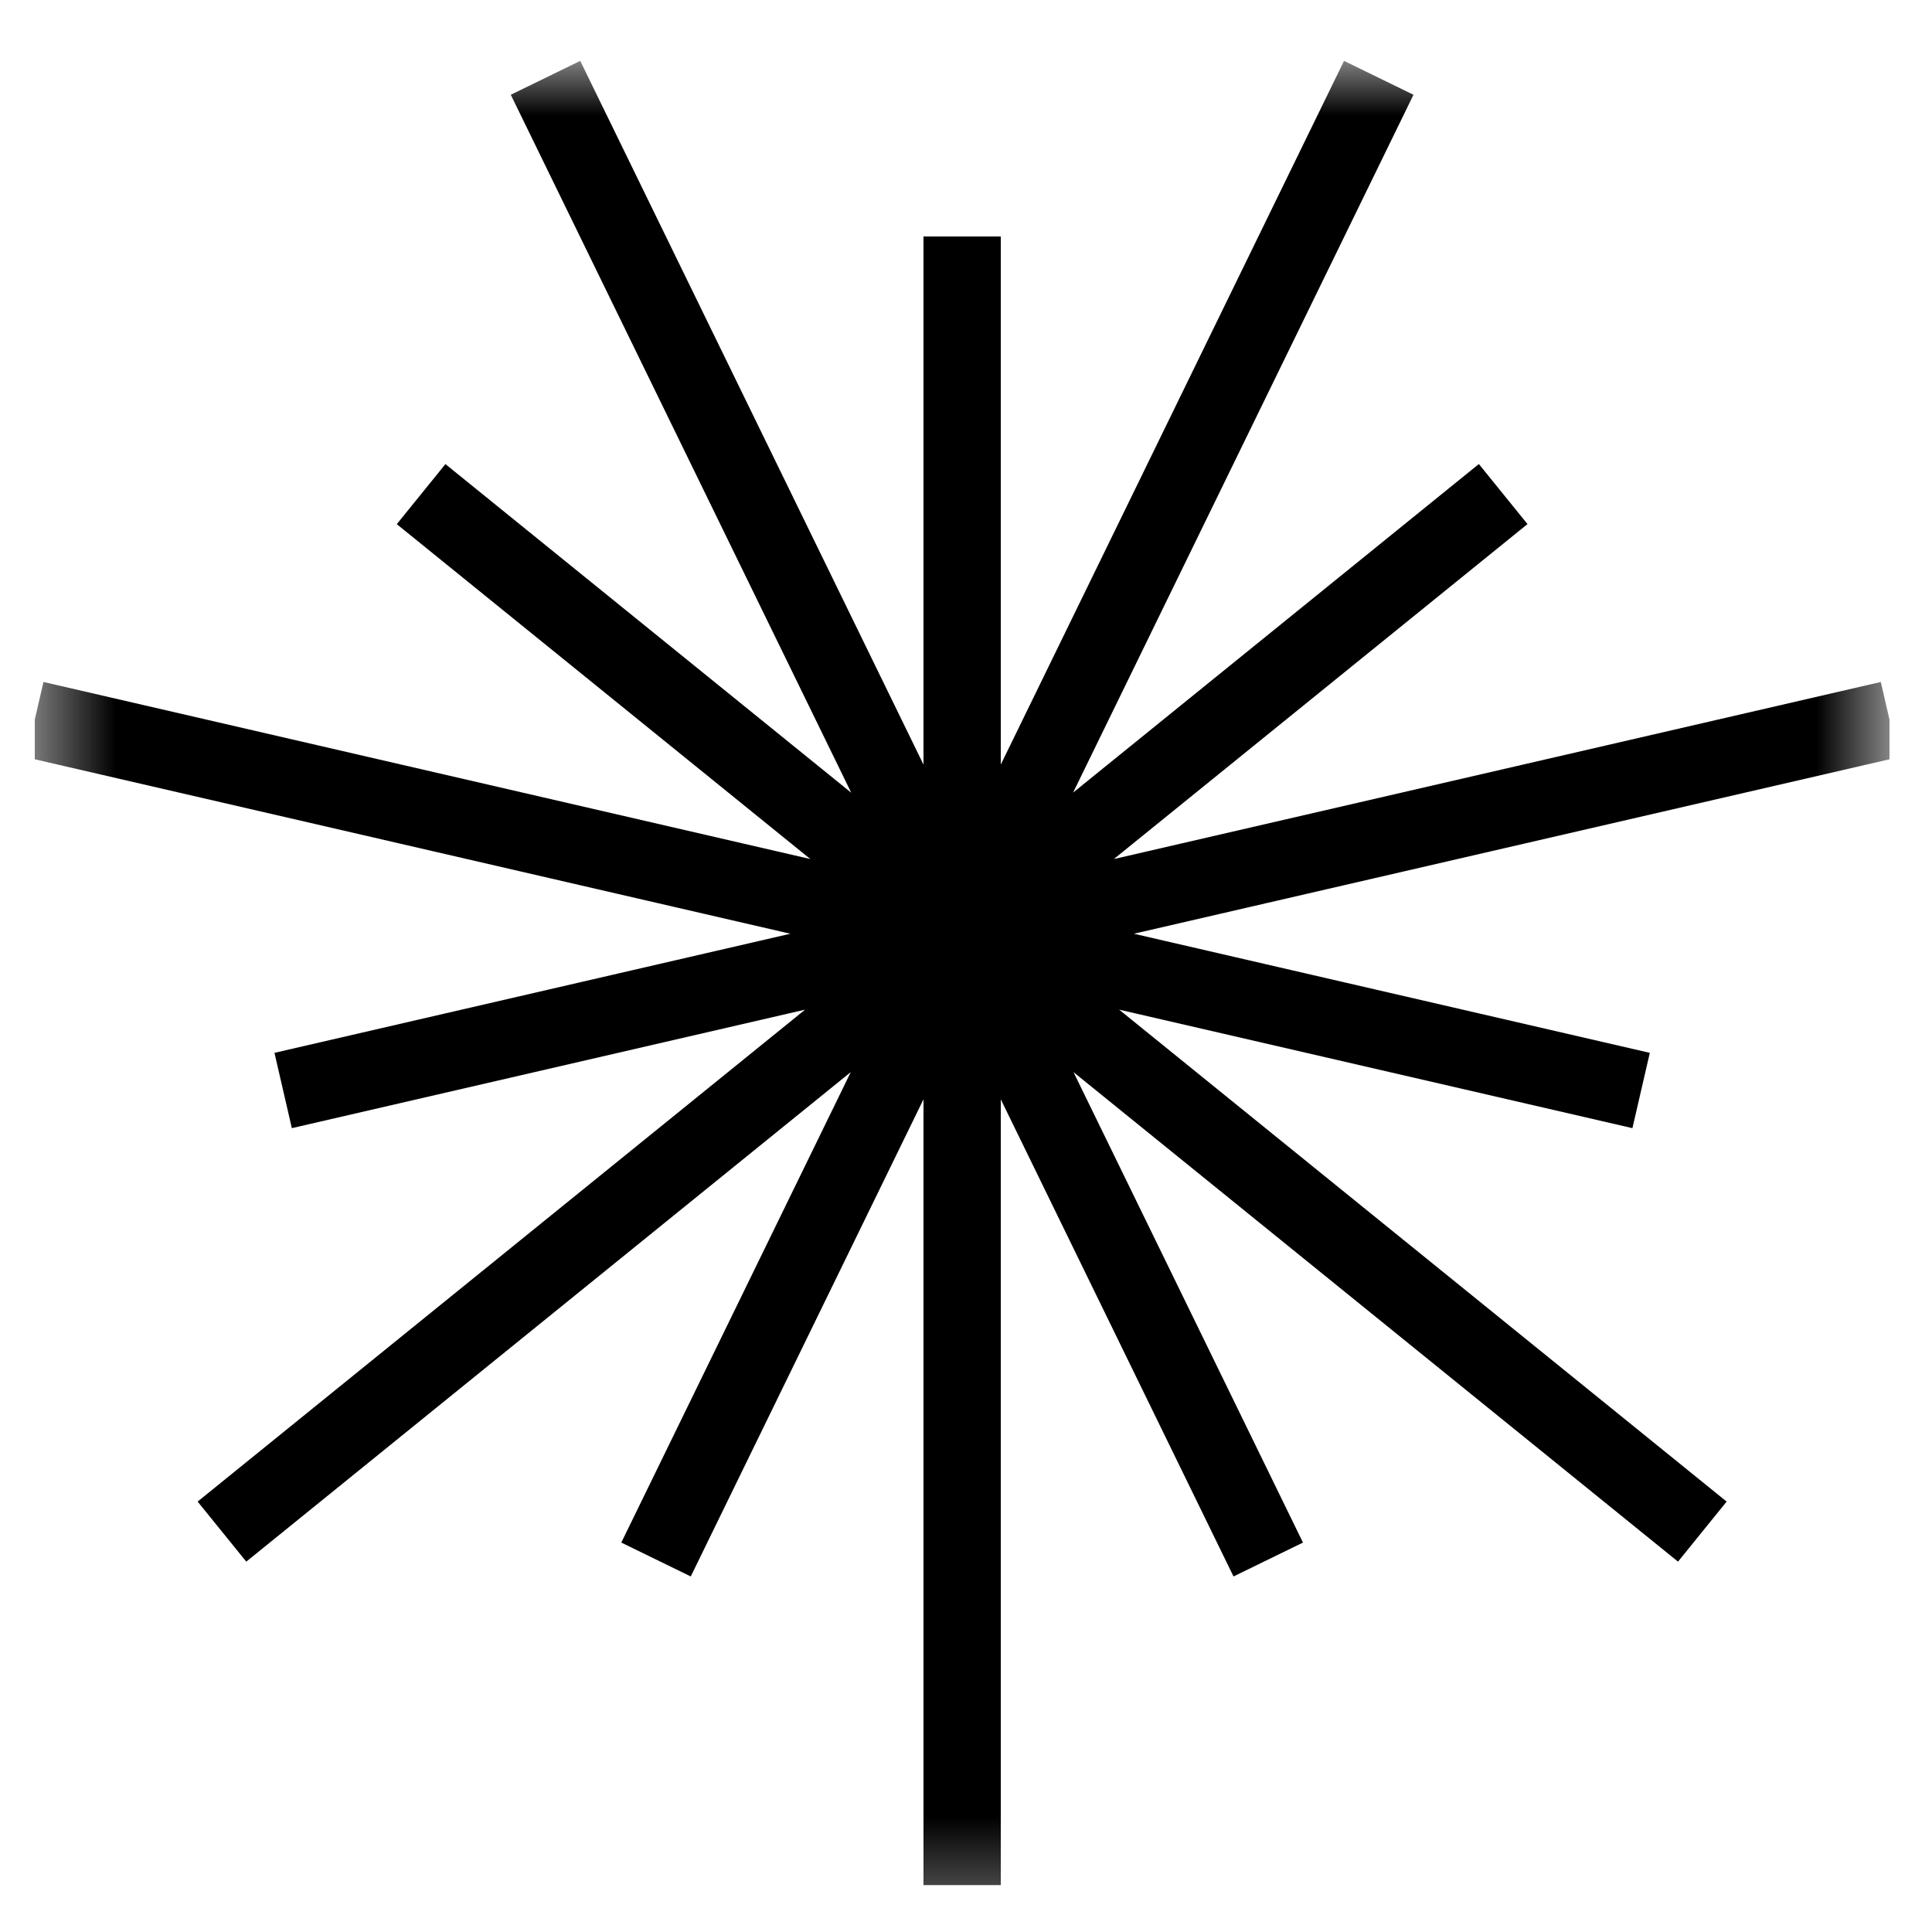 <svg width="25" height="25" viewBox="0 0 25 25" fill="none" xmlns="http://www.w3.org/2000/svg">
<g clip-path="url(#clip0_2_304)">
<g clip-path="url(#clip1_2_304)">
<g clip-path="url(#clip2_2_304)">
<mask id="mask0_2_304" style="mask-type:luminance" maskUnits="userSpaceOnUse" x="0" y="0" width="25" height="25">
<path d="M24.45 0.7H0.45V24.7H24.45V0.7Z" fill="white"/>
</mask>
<g mask="url(#mask0_2_304)">
<path d="M12.45 3.06V24.393M19.451 6.393L2.872 19.819M21.236 14.111L0.45 9.312M16.411 20.18L7.059 1.007M8.489 20.18L17.841 1.007M3.664 14.111L24.45 9.312M5.449 6.394L22.028 19.819" stroke="black"/>
</g>
</g>
</g>
</g>
<defs>
<clipPath id="clip0_2_304">
<rect width="24" height="24" fill="white" transform="translate(0.45 0.7)"/>
</clipPath>
<clipPath id="clip1_2_304">
<rect width="24" height="24" fill="white" transform="translate(0.45 0.7)"/>
</clipPath>
<clipPath id="clip2_2_304">
<rect width="24" height="24" fill="white" transform="translate(0.45 0.7)"/>
</clipPath>
</defs>
</svg>
